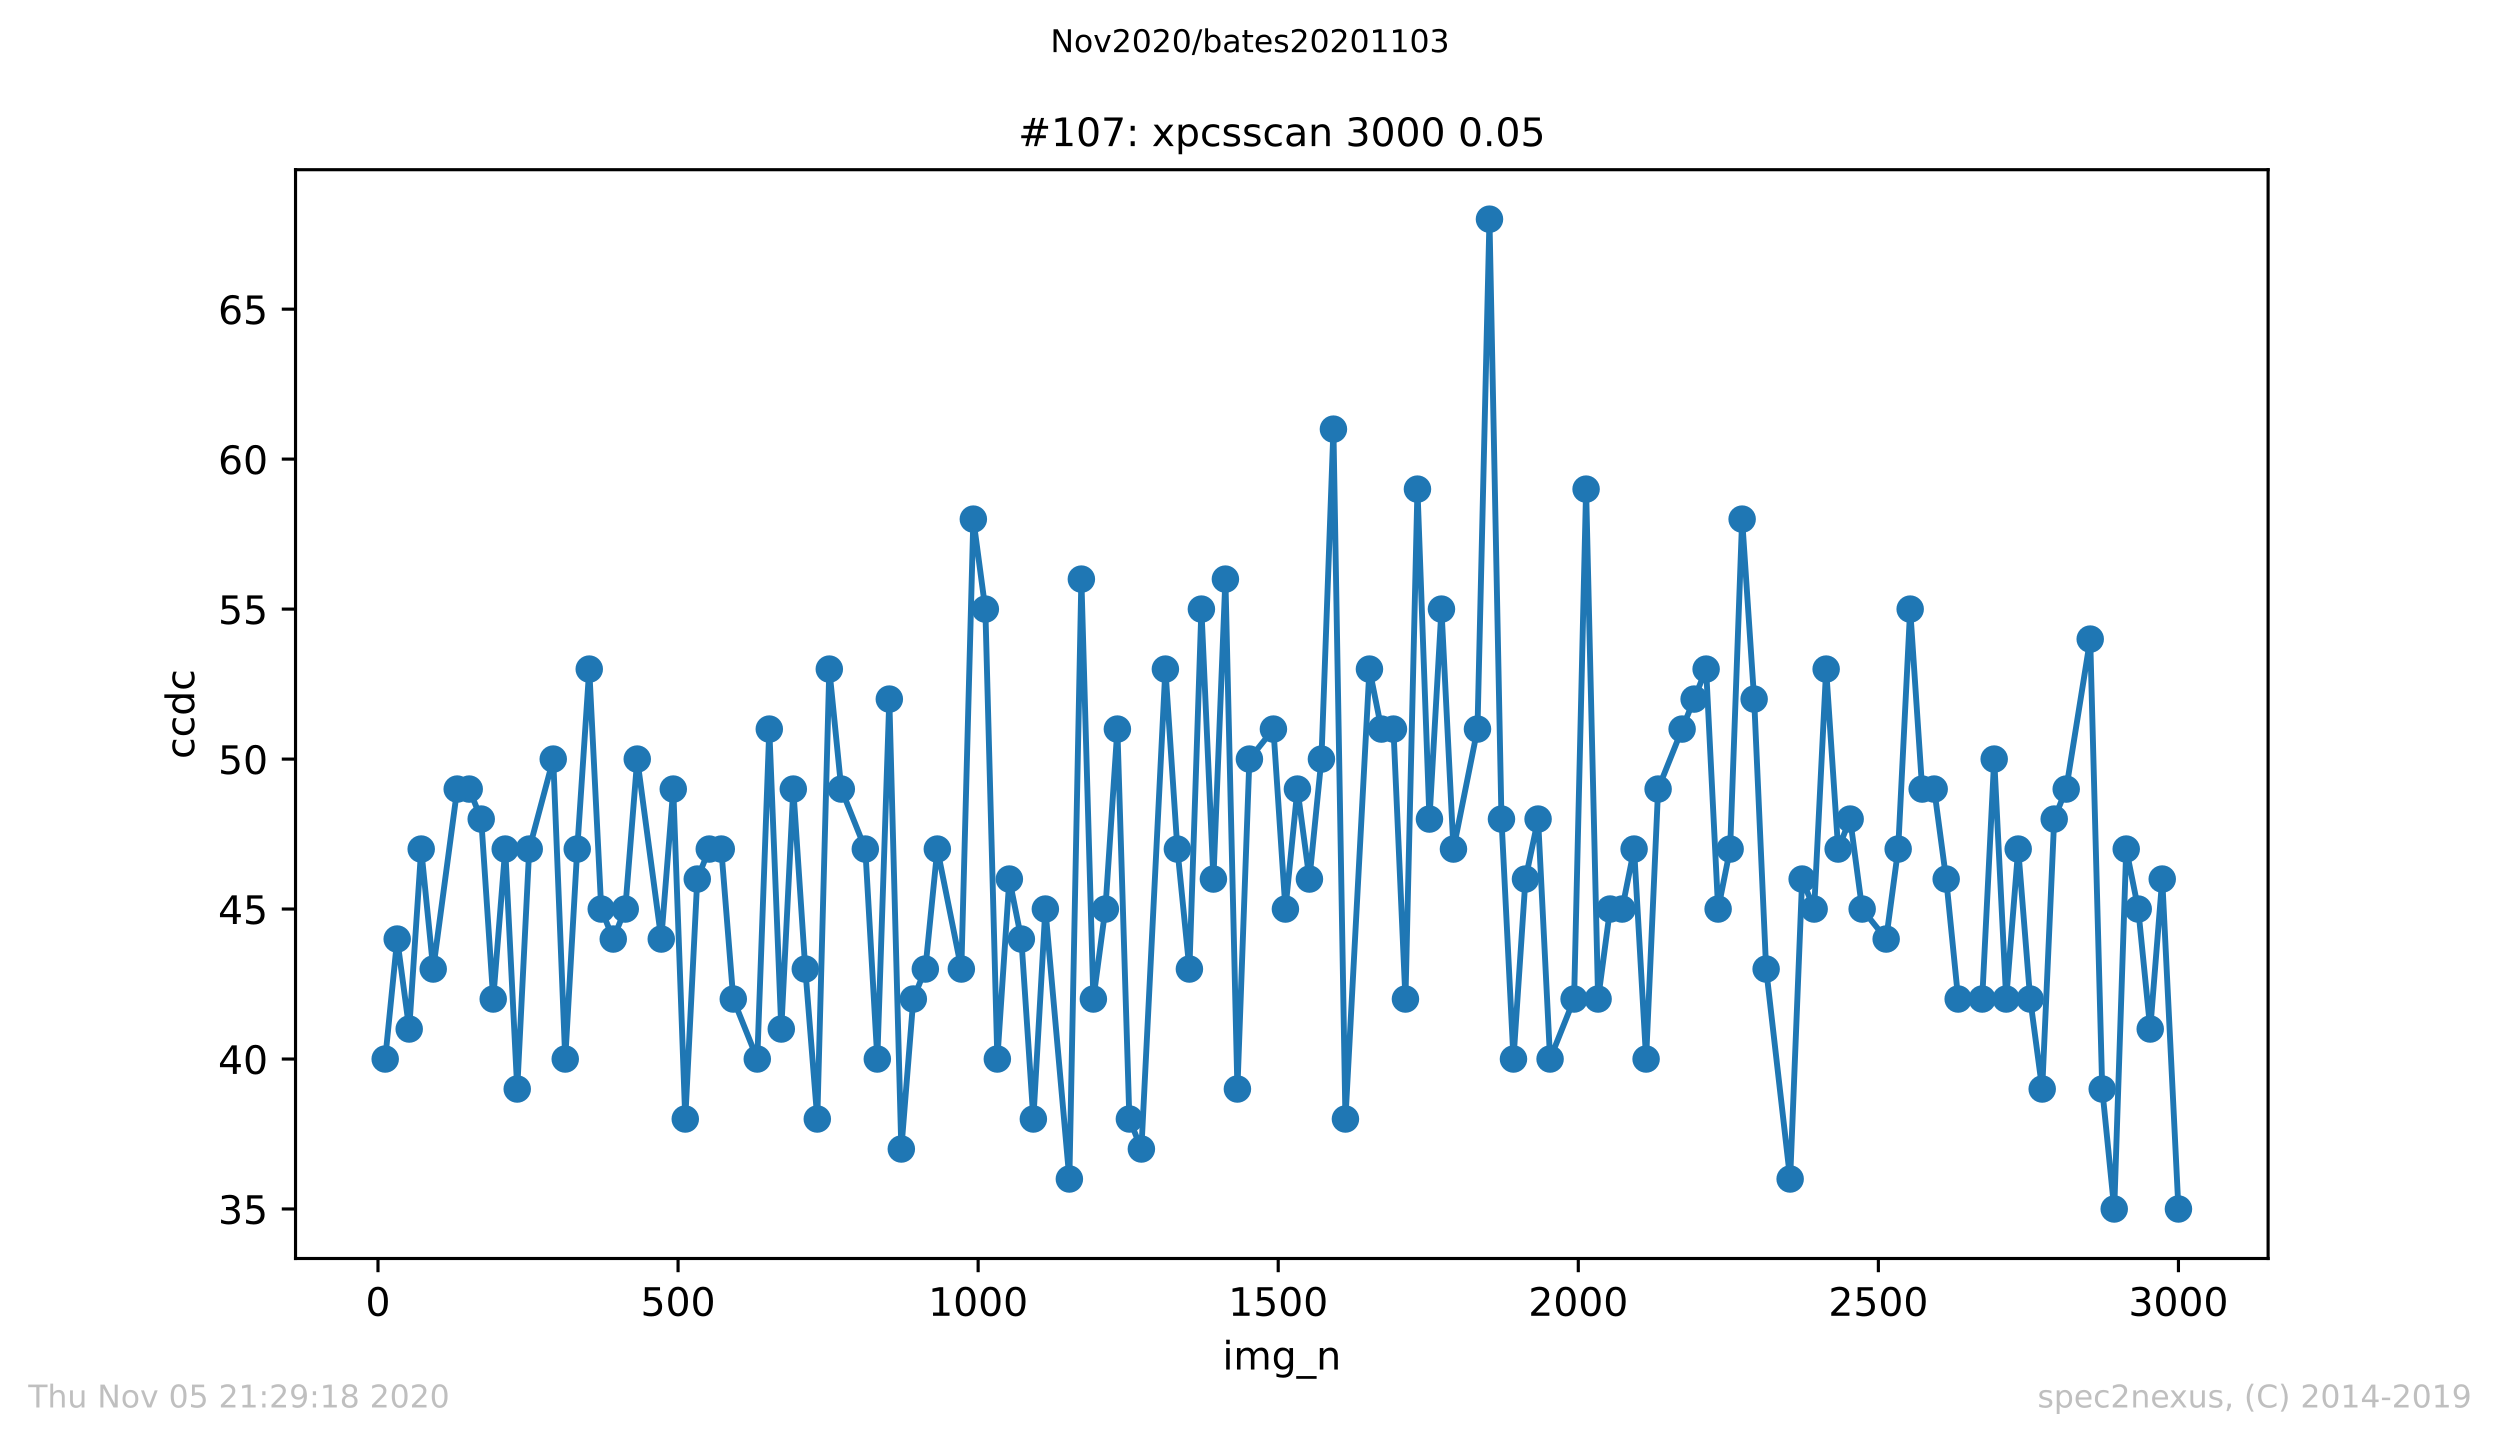 <?xml version="1.0" encoding="utf-8" standalone="no"?>
<!DOCTYPE svg PUBLIC "-//W3C//DTD SVG 1.1//EN"
  "http://www.w3.org/Graphics/SVG/1.1/DTD/svg11.dtd">
<!-- Created with matplotlib (https://matplotlib.org/) -->
<svg height="367.2pt" version="1.1" viewBox="0 0 636.48 367.2" width="636.48pt" xmlns="http://www.w3.org/2000/svg" xmlns:xlink="http://www.w3.org/1999/xlink">
 <defs>
  <style type="text/css">
*{stroke-linecap:butt;stroke-linejoin:round;}
  </style>
 </defs>
 <g id="figure_1">
  <g id="patch_1">
   <path d="M 0 367.2 
L 636.48 367.2 
L 636.48 0 
L 0 0 
z
" style="fill:#ffffff;"/>
  </g>
  <g id="axes_1">
   <g id="patch_2">
    <path d="M 75.24 320.4 
L 577.44 320.4 
L 577.44 43.2 
L 75.24 43.2 
z
" style="fill:#ffffff;"/>
   </g>
   <g id="matplotlib.axis_1">
    <g id="xtick_1">
     <g id="line2d_1">
      <defs>
       <path d="M 0 0 
L 0 3.5 
" id="m65ebd7bf83" style="stroke:#000000;stroke-width:0.8;"/>
      </defs>
      <g>
       <use style="stroke:#000000;stroke-width:0.8;" x="96.234" xlink:href="#m65ebd7bf83" y="320.4"/>
      </g>
     </g>
     <g id="text_1">
      <!-- 0 -->
      <defs>
       <path d="M 31.781 66.406 
Q 24.172 66.406 20.328 58.906 
Q 16.5 51.422 16.5 36.375 
Q 16.5 21.391 20.328 13.891 
Q 24.172 6.391 31.781 6.391 
Q 39.453 6.391 43.281 13.891 
Q 47.125 21.391 47.125 36.375 
Q 47.125 51.422 43.281 58.906 
Q 39.453 66.406 31.781 66.406 
z
M 31.781 74.219 
Q 44.047 74.219 50.516 64.516 
Q 56.984 54.828 56.984 36.375 
Q 56.984 17.969 50.516 8.266 
Q 44.047 -1.422 31.781 -1.422 
Q 19.531 -1.422 13.062 8.266 
Q 6.594 17.969 6.594 36.375 
Q 6.594 54.828 13.062 64.516 
Q 19.531 74.219 31.781 74.219 
z
" id="DejaVuSans-48"/>
      </defs>
      <g transform="translate(93.053 334.998)scale(0.1 -0.1)">
       <use xlink:href="#DejaVuSans-48"/>
      </g>
     </g>
    </g>
    <g id="xtick_2">
     <g id="line2d_2">
      <g>
       <use style="stroke:#000000;stroke-width:0.8;" x="172.63" xlink:href="#m65ebd7bf83" y="320.4"/>
      </g>
     </g>
     <g id="text_2">
      <!-- 500 -->
      <defs>
       <path d="M 10.797 72.906 
L 49.516 72.906 
L 49.516 64.594 
L 19.828 64.594 
L 19.828 46.734 
Q 21.969 47.469 24.109 47.828 
Q 26.266 48.188 28.422 48.188 
Q 40.625 48.188 47.75 41.5 
Q 54.891 34.812 54.891 23.391 
Q 54.891 11.625 47.562 5.094 
Q 40.234 -1.422 26.906 -1.422 
Q 22.312 -1.422 17.547 -0.641 
Q 12.797 0.141 7.719 1.703 
L 7.719 11.625 
Q 12.109 9.234 16.797 8.062 
Q 21.484 6.891 26.703 6.891 
Q 35.156 6.891 40.078 11.328 
Q 45.016 15.766 45.016 23.391 
Q 45.016 31 40.078 35.438 
Q 35.156 39.891 26.703 39.891 
Q 22.75 39.891 18.812 39.016 
Q 14.891 38.141 10.797 36.281 
z
" id="DejaVuSans-53"/>
      </defs>
      <g transform="translate(163.087 334.998)scale(0.1 -0.1)">
       <use xlink:href="#DejaVuSans-53"/>
       <use x="63.623" xlink:href="#DejaVuSans-48"/>
       <use x="127.246" xlink:href="#DejaVuSans-48"/>
      </g>
     </g>
    </g>
    <g id="xtick_3">
     <g id="line2d_3">
      <g>
       <use style="stroke:#000000;stroke-width:0.8;" x="249.027" xlink:href="#m65ebd7bf83" y="320.4"/>
      </g>
     </g>
     <g id="text_3">
      <!-- 1000 -->
      <defs>
       <path d="M 12.406 8.297 
L 28.516 8.297 
L 28.516 63.922 
L 10.984 60.406 
L 10.984 69.391 
L 28.422 72.906 
L 38.281 72.906 
L 38.281 8.297 
L 54.391 8.297 
L 54.391 0 
L 12.406 0 
z
" id="DejaVuSans-49"/>
      </defs>
      <g transform="translate(236.302 334.998)scale(0.1 -0.1)">
       <use xlink:href="#DejaVuSans-49"/>
       <use x="63.623" xlink:href="#DejaVuSans-48"/>
       <use x="127.246" xlink:href="#DejaVuSans-48"/>
       <use x="190.869" xlink:href="#DejaVuSans-48"/>
      </g>
     </g>
    </g>
    <g id="xtick_4">
     <g id="line2d_4">
      <g>
       <use style="stroke:#000000;stroke-width:0.8;" x="325.423" xlink:href="#m65ebd7bf83" y="320.4"/>
      </g>
     </g>
     <g id="text_4">
      <!-- 1500 -->
      <g transform="translate(312.698 334.998)scale(0.1 -0.1)">
       <use xlink:href="#DejaVuSans-49"/>
       <use x="63.623" xlink:href="#DejaVuSans-53"/>
       <use x="127.246" xlink:href="#DejaVuSans-48"/>
       <use x="190.869" xlink:href="#DejaVuSans-48"/>
      </g>
     </g>
    </g>
    <g id="xtick_5">
     <g id="line2d_5">
      <g>
       <use style="stroke:#000000;stroke-width:0.8;" x="401.82" xlink:href="#m65ebd7bf83" y="320.4"/>
      </g>
     </g>
     <g id="text_5">
      <!-- 2000 -->
      <defs>
       <path d="M 19.188 8.297 
L 53.609 8.297 
L 53.609 0 
L 7.328 0 
L 7.328 8.297 
Q 12.938 14.109 22.625 23.891 
Q 32.328 33.688 34.812 36.531 
Q 39.547 41.844 41.422 45.531 
Q 43.312 49.219 43.312 52.781 
Q 43.312 58.594 39.234 62.25 
Q 35.156 65.922 28.609 65.922 
Q 23.969 65.922 18.812 64.312 
Q 13.672 62.703 7.812 59.422 
L 7.812 69.391 
Q 13.766 71.781 18.938 73 
Q 24.125 74.219 28.422 74.219 
Q 39.75 74.219 46.484 68.547 
Q 53.219 62.891 53.219 53.422 
Q 53.219 48.922 51.531 44.891 
Q 49.859 40.875 45.406 35.406 
Q 44.188 33.984 37.641 27.219 
Q 31.109 20.453 19.188 8.297 
z
" id="DejaVuSans-50"/>
      </defs>
      <g transform="translate(389.095 334.998)scale(0.1 -0.1)">
       <use xlink:href="#DejaVuSans-50"/>
       <use x="63.623" xlink:href="#DejaVuSans-48"/>
       <use x="127.246" xlink:href="#DejaVuSans-48"/>
       <use x="190.869" xlink:href="#DejaVuSans-48"/>
      </g>
     </g>
    </g>
    <g id="xtick_6">
     <g id="line2d_6">
      <g>
       <use style="stroke:#000000;stroke-width:0.8;" x="478.216" xlink:href="#m65ebd7bf83" y="320.4"/>
      </g>
     </g>
     <g id="text_6">
      <!-- 2500 -->
      <g transform="translate(465.491 334.998)scale(0.1 -0.1)">
       <use xlink:href="#DejaVuSans-50"/>
       <use x="63.623" xlink:href="#DejaVuSans-53"/>
       <use x="127.246" xlink:href="#DejaVuSans-48"/>
       <use x="190.869" xlink:href="#DejaVuSans-48"/>
      </g>
     </g>
    </g>
    <g id="xtick_7">
     <g id="line2d_7">
      <g>
       <use style="stroke:#000000;stroke-width:0.8;" x="554.613" xlink:href="#m65ebd7bf83" y="320.4"/>
      </g>
     </g>
     <g id="text_7">
      <!-- 3000 -->
      <defs>
       <path d="M 40.578 39.312 
Q 47.656 37.797 51.625 33 
Q 55.609 28.219 55.609 21.188 
Q 55.609 10.406 48.188 4.484 
Q 40.766 -1.422 27.094 -1.422 
Q 22.516 -1.422 17.656 -0.516 
Q 12.797 0.391 7.625 2.203 
L 7.625 11.719 
Q 11.719 9.328 16.594 8.109 
Q 21.484 6.891 26.812 6.891 
Q 36.078 6.891 40.938 10.547 
Q 45.797 14.203 45.797 21.188 
Q 45.797 27.641 41.281 31.266 
Q 36.766 34.906 28.719 34.906 
L 20.219 34.906 
L 20.219 43.016 
L 29.109 43.016 
Q 36.375 43.016 40.234 45.922 
Q 44.094 48.828 44.094 54.297 
Q 44.094 59.906 40.109 62.906 
Q 36.141 65.922 28.719 65.922 
Q 24.656 65.922 20.016 65.031 
Q 15.375 64.156 9.812 62.312 
L 9.812 71.094 
Q 15.438 72.656 20.344 73.438 
Q 25.25 74.219 29.594 74.219 
Q 40.828 74.219 47.359 69.109 
Q 53.906 64.016 53.906 55.328 
Q 53.906 49.266 50.438 45.094 
Q 46.969 40.922 40.578 39.312 
z
" id="DejaVuSans-51"/>
      </defs>
      <g transform="translate(541.888 334.998)scale(0.1 -0.1)">
       <use xlink:href="#DejaVuSans-51"/>
       <use x="63.623" xlink:href="#DejaVuSans-48"/>
       <use x="127.246" xlink:href="#DejaVuSans-48"/>
       <use x="190.869" xlink:href="#DejaVuSans-48"/>
      </g>
     </g>
    </g>
    <g id="text_8">
     <!-- img_n -->
     <defs>
      <path d="M 9.422 54.688 
L 18.406 54.688 
L 18.406 0 
L 9.422 0 
z
M 9.422 75.984 
L 18.406 75.984 
L 18.406 64.594 
L 9.422 64.594 
z
" id="DejaVuSans-105"/>
      <path d="M 52 44.188 
Q 55.375 50.25 60.062 53.125 
Q 64.75 56 71.094 56 
Q 79.641 56 84.281 50.016 
Q 88.922 44.047 88.922 33.016 
L 88.922 0 
L 79.891 0 
L 79.891 32.719 
Q 79.891 40.578 77.094 44.375 
Q 74.312 48.188 68.609 48.188 
Q 61.625 48.188 57.562 43.547 
Q 53.516 38.922 53.516 30.906 
L 53.516 0 
L 44.484 0 
L 44.484 32.719 
Q 44.484 40.625 41.703 44.406 
Q 38.922 48.188 33.109 48.188 
Q 26.219 48.188 22.156 43.531 
Q 18.109 38.875 18.109 30.906 
L 18.109 0 
L 9.078 0 
L 9.078 54.688 
L 18.109 54.688 
L 18.109 46.188 
Q 21.188 51.219 25.484 53.609 
Q 29.781 56 35.688 56 
Q 41.656 56 45.828 52.969 
Q 50 49.953 52 44.188 
z
" id="DejaVuSans-109"/>
      <path d="M 45.406 27.984 
Q 45.406 37.75 41.375 43.109 
Q 37.359 48.484 30.078 48.484 
Q 22.859 48.484 18.828 43.109 
Q 14.797 37.75 14.797 27.984 
Q 14.797 18.266 18.828 12.891 
Q 22.859 7.516 30.078 7.516 
Q 37.359 7.516 41.375 12.891 
Q 45.406 18.266 45.406 27.984 
z
M 54.391 6.781 
Q 54.391 -7.172 48.188 -13.984 
Q 42 -20.797 29.203 -20.797 
Q 24.469 -20.797 20.266 -20.094 
Q 16.062 -19.391 12.109 -17.922 
L 12.109 -9.188 
Q 16.062 -11.328 19.922 -12.344 
Q 23.781 -13.375 27.781 -13.375 
Q 36.625 -13.375 41.016 -8.766 
Q 45.406 -4.156 45.406 5.172 
L 45.406 9.625 
Q 42.625 4.781 38.281 2.391 
Q 33.938 0 27.875 0 
Q 17.828 0 11.672 7.656 
Q 5.516 15.328 5.516 27.984 
Q 5.516 40.672 11.672 48.328 
Q 17.828 56 27.875 56 
Q 33.938 56 38.281 53.609 
Q 42.625 51.219 45.406 46.391 
L 45.406 54.688 
L 54.391 54.688 
z
" id="DejaVuSans-103"/>
      <path d="M 50.984 -16.609 
L 50.984 -23.578 
L -0.984 -23.578 
L -0.984 -16.609 
z
" id="DejaVuSans-95"/>
      <path d="M 54.891 33.016 
L 54.891 0 
L 45.906 0 
L 45.906 32.719 
Q 45.906 40.484 42.875 44.328 
Q 39.844 48.188 33.797 48.188 
Q 26.516 48.188 22.312 43.547 
Q 18.109 38.922 18.109 30.906 
L 18.109 0 
L 9.078 0 
L 9.078 54.688 
L 18.109 54.688 
L 18.109 46.188 
Q 21.344 51.125 25.703 53.562 
Q 30.078 56 35.797 56 
Q 45.219 56 50.047 50.172 
Q 54.891 44.344 54.891 33.016 
z
" id="DejaVuSans-110"/>
     </defs>
     <g transform="translate(311.238 348.677)scale(0.1 -0.1)">
      <use xlink:href="#DejaVuSans-105"/>
      <use x="27.783" xlink:href="#DejaVuSans-109"/>
      <use x="125.195" xlink:href="#DejaVuSans-103"/>
      <use x="188.672" xlink:href="#DejaVuSans-95"/>
      <use x="238.672" xlink:href="#DejaVuSans-110"/>
     </g>
    </g>
   </g>
   <g id="matplotlib.axis_2">
    <g id="ytick_1">
     <g id="line2d_8">
      <defs>
       <path d="M 0 0 
L -3.5 0 
" id="m5451ac8472" style="stroke:#000000;stroke-width:0.8;"/>
      </defs>
      <g>
       <use style="stroke:#000000;stroke-width:0.8;" x="75.24" xlink:href="#m5451ac8472" y="307.8"/>
      </g>
     </g>
     <g id="text_9">
      <!-- 35 -->
      <g transform="translate(55.515 311.599)scale(0.1 -0.1)">
       <use xlink:href="#DejaVuSans-51"/>
       <use x="63.623" xlink:href="#DejaVuSans-53"/>
      </g>
     </g>
    </g>
    <g id="ytick_2">
     <g id="line2d_9">
      <g>
       <use style="stroke:#000000;stroke-width:0.8;" x="75.24" xlink:href="#m5451ac8472" y="269.618"/>
      </g>
     </g>
     <g id="text_10">
      <!-- 40 -->
      <defs>
       <path d="M 37.797 64.312 
L 12.891 25.391 
L 37.797 25.391 
z
M 35.203 72.906 
L 47.609 72.906 
L 47.609 25.391 
L 58.016 25.391 
L 58.016 17.188 
L 47.609 17.188 
L 47.609 0 
L 37.797 0 
L 37.797 17.188 
L 4.891 17.188 
L 4.891 26.703 
z
" id="DejaVuSans-52"/>
      </defs>
      <g transform="translate(55.515 273.417)scale(0.1 -0.1)">
       <use xlink:href="#DejaVuSans-52"/>
       <use x="63.623" xlink:href="#DejaVuSans-48"/>
      </g>
     </g>
    </g>
    <g id="ytick_3">
     <g id="line2d_10">
      <g>
       <use style="stroke:#000000;stroke-width:0.8;" x="75.24" xlink:href="#m5451ac8472" y="231.436"/>
      </g>
     </g>
     <g id="text_11">
      <!-- 45 -->
      <g transform="translate(55.515 235.236)scale(0.1 -0.1)">
       <use xlink:href="#DejaVuSans-52"/>
       <use x="63.623" xlink:href="#DejaVuSans-53"/>
      </g>
     </g>
    </g>
    <g id="ytick_4">
     <g id="line2d_11">
      <g>
       <use style="stroke:#000000;stroke-width:0.8;" x="75.24" xlink:href="#m5451ac8472" y="193.255"/>
      </g>
     </g>
     <g id="text_12">
      <!-- 50 -->
      <g transform="translate(55.515 197.054)scale(0.1 -0.1)">
       <use xlink:href="#DejaVuSans-53"/>
       <use x="63.623" xlink:href="#DejaVuSans-48"/>
      </g>
     </g>
    </g>
    <g id="ytick_5">
     <g id="line2d_12">
      <g>
       <use style="stroke:#000000;stroke-width:0.8;" x="75.24" xlink:href="#m5451ac8472" y="155.073"/>
      </g>
     </g>
     <g id="text_13">
      <!-- 55 -->
      <g transform="translate(55.515 158.872)scale(0.1 -0.1)">
       <use xlink:href="#DejaVuSans-53"/>
       <use x="63.623" xlink:href="#DejaVuSans-53"/>
      </g>
     </g>
    </g>
    <g id="ytick_6">
     <g id="line2d_13">
      <g>
       <use style="stroke:#000000;stroke-width:0.8;" x="75.24" xlink:href="#m5451ac8472" y="116.891"/>
      </g>
     </g>
     <g id="text_14">
      <!-- 60 -->
      <defs>
       <path d="M 33.016 40.375 
Q 26.375 40.375 22.484 35.828 
Q 18.609 31.297 18.609 23.391 
Q 18.609 15.531 22.484 10.953 
Q 26.375 6.391 33.016 6.391 
Q 39.656 6.391 43.531 10.953 
Q 47.406 15.531 47.406 23.391 
Q 47.406 31.297 43.531 35.828 
Q 39.656 40.375 33.016 40.375 
z
M 52.594 71.297 
L 52.594 62.312 
Q 48.875 64.062 45.094 64.984 
Q 41.312 65.922 37.594 65.922 
Q 27.828 65.922 22.672 59.328 
Q 17.531 52.734 16.797 39.406 
Q 19.672 43.656 24.016 45.922 
Q 28.375 48.188 33.594 48.188 
Q 44.578 48.188 50.953 41.516 
Q 57.328 34.859 57.328 23.391 
Q 57.328 12.156 50.688 5.359 
Q 44.047 -1.422 33.016 -1.422 
Q 20.359 -1.422 13.672 8.266 
Q 6.984 17.969 6.984 36.375 
Q 6.984 53.656 15.188 63.938 
Q 23.391 74.219 37.203 74.219 
Q 40.922 74.219 44.703 73.484 
Q 48.484 72.75 52.594 71.297 
z
" id="DejaVuSans-54"/>
      </defs>
      <g transform="translate(55.515 120.69)scale(0.1 -0.1)">
       <use xlink:href="#DejaVuSans-54"/>
       <use x="63.623" xlink:href="#DejaVuSans-48"/>
      </g>
     </g>
    </g>
    <g id="ytick_7">
     <g id="line2d_14">
      <g>
       <use style="stroke:#000000;stroke-width:0.8;" x="75.24" xlink:href="#m5451ac8472" y="78.709"/>
      </g>
     </g>
     <g id="text_15">
      <!-- 65 -->
      <g transform="translate(55.515 82.508)scale(0.1 -0.1)">
       <use xlink:href="#DejaVuSans-54"/>
       <use x="63.623" xlink:href="#DejaVuSans-53"/>
      </g>
     </g>
    </g>
    <g id="text_16">
     <!-- ccdc -->
     <defs>
      <path d="M 48.781 52.594 
L 48.781 44.188 
Q 44.969 46.297 41.141 47.344 
Q 37.312 48.391 33.406 48.391 
Q 24.656 48.391 19.812 42.844 
Q 14.984 37.312 14.984 27.297 
Q 14.984 17.281 19.812 11.734 
Q 24.656 6.203 33.406 6.203 
Q 37.312 6.203 41.141 7.25 
Q 44.969 8.297 48.781 10.406 
L 48.781 2.094 
Q 45.016 0.344 40.984 -0.531 
Q 36.969 -1.422 32.422 -1.422 
Q 20.062 -1.422 12.781 6.344 
Q 5.516 14.109 5.516 27.297 
Q 5.516 40.672 12.859 48.328 
Q 20.219 56 33.016 56 
Q 37.156 56 41.109 55.141 
Q 45.062 54.297 48.781 52.594 
z
" id="DejaVuSans-99"/>
      <path d="M 45.406 46.391 
L 45.406 75.984 
L 54.391 75.984 
L 54.391 0 
L 45.406 0 
L 45.406 8.203 
Q 42.578 3.328 38.25 0.953 
Q 33.938 -1.422 27.875 -1.422 
Q 17.969 -1.422 11.734 6.484 
Q 5.516 14.406 5.516 27.297 
Q 5.516 40.188 11.734 48.094 
Q 17.969 56 27.875 56 
Q 33.938 56 38.25 53.625 
Q 42.578 51.266 45.406 46.391 
z
M 14.797 27.297 
Q 14.797 17.391 18.875 11.75 
Q 22.953 6.109 30.078 6.109 
Q 37.203 6.109 41.297 11.75 
Q 45.406 17.391 45.406 27.297 
Q 45.406 37.203 41.297 42.844 
Q 37.203 48.484 30.078 48.484 
Q 22.953 48.484 18.875 42.844 
Q 14.797 37.203 14.797 27.297 
z
" id="DejaVuSans-100"/>
     </defs>
     <g transform="translate(49.435 193.222)rotate(-90)scale(0.1 -0.1)">
      <use xlink:href="#DejaVuSans-99"/>
      <use x="54.98" xlink:href="#DejaVuSans-99"/>
      <use x="109.961" xlink:href="#DejaVuSans-100"/>
      <use x="173.438" xlink:href="#DejaVuSans-99"/>
     </g>
    </g>
   </g>
   <g id="line2d_15">
    <path clip-path="url(#p09d4c91dec)" d="M 98.067 269.618 
L 101.123 239.073 
L 104.179 261.982 
L 107.235 216.164 
L 110.291 246.709 
L 116.402 200.891 
L 119.458 200.891 
L 122.514 208.527 
L 125.57 254.345 
L 128.626 216.164 
L 131.682 277.255 
L 134.738 216.164 
L 140.849 193.255 
L 143.905 269.618 
L 146.961 216.164 
L 150.017 170.345 
L 153.073 231.436 
L 156.129 239.073 
L 159.184 231.436 
L 162.24 193.255 
L 168.352 239.073 
L 171.408 200.891 
L 174.464 284.891 
L 177.52 223.8 
L 180.575 216.164 
L 183.631 216.164 
L 186.687 254.345 
L 192.799 269.618 
L 195.855 185.618 
L 198.911 261.982 
L 201.967 200.891 
L 205.022 246.709 
L 208.078 284.891 
L 211.134 170.345 
L 214.19 200.891 
L 220.302 216.164 
L 223.358 269.618 
L 226.413 177.982 
L 229.469 292.527 
L 232.525 254.345 
L 235.581 246.709 
L 238.637 216.164 
L 244.749 246.709 
L 247.804 132.164 
L 250.86 155.073 
L 253.916 269.618 
L 256.972 223.8 
L 260.028 239.073 
L 263.084 284.891 
L 266.14 231.436 
L 272.251 300.164 
L 275.307 147.436 
L 278.363 254.345 
L 281.419 231.436 
L 284.475 185.618 
L 287.531 284.891 
L 290.586 292.527 
L 296.698 170.345 
L 299.754 216.164 
L 302.81 246.709 
L 305.866 155.073 
L 308.922 223.8 
L 311.977 147.436 
L 315.033 277.255 
L 318.089 193.255 
L 324.201 185.618 
L 327.257 231.436 
L 330.313 200.891 
L 333.368 223.8 
L 336.424 193.255 
L 339.48 109.255 
L 342.536 284.891 
L 348.648 170.345 
L 351.704 185.618 
L 354.759 185.618 
L 357.815 254.345 
L 360.871 124.527 
L 363.927 208.527 
L 366.983 155.073 
L 370.039 216.164 
L 376.151 185.618 
L 379.206 55.8 
L 382.262 208.527 
L 385.318 269.618 
L 388.374 223.8 
L 391.583 208.527 
L 394.638 269.618 
L 400.75 254.345 
L 403.806 124.527 
L 406.862 254.345 
L 409.918 231.436 
L 412.974 231.436 
L 416.029 216.164 
L 419.085 269.618 
L 422.141 200.891 
L 434.365 170.345 
L 437.421 231.436 
L 440.476 216.164 
L 443.532 132.164 
L 446.588 177.982 
L 449.644 246.709 
L 455.756 300.164 
L 458.812 223.8 
L 461.867 231.436 
L 464.923 170.345 
L 467.979 216.164 
L 471.035 208.527 
L 474.091 231.436 
L 480.203 239.073 
L 483.258 216.164 
L 486.314 155.073 
L 489.37 200.891 
L 492.426 200.891 
L 495.482 223.8 
L 498.538 254.345 
L 504.649 254.345 
L 507.705 193.255 
L 510.761 254.345 
L 513.817 216.164 
L 516.873 254.345 
L 519.929 277.255 
L 522.985 208.527 
L 526.04 200.891 
L 532.152 162.709 
L 535.208 277.255 
L 538.264 307.8 
L 541.32 216.164 
L 544.376 231.436 
L 547.431 261.982 
L 550.487 223.8 
L 554.613 307.8 
L 554.613 307.8 
" style="fill:none;stroke:#1f77b4;stroke-linecap:square;stroke-width:1.5;"/>
    <defs>
     <path d="M 0 3 
C 0.796 3 1.559 2.684 2.121 2.121 
C 2.684 1.559 3 0.796 3 0 
C 3 -0.796 2.684 -1.559 2.121 -2.121 
C 1.559 -2.684 0.796 -3 0 -3 
C -0.796 -3 -1.559 -2.684 -2.121 -2.121 
C -2.684 -1.559 -3 -0.796 -3 0 
C -3 0.796 -2.684 1.559 -2.121 2.121 
C -1.559 2.684 -0.796 3 0 3 
z
" id="m5486ffa5e8" style="stroke:#1f77b4;"/>
    </defs>
    <g clip-path="url(#p09d4c91dec)">
     <use style="fill:#1f77b4;stroke:#1f77b4;" x="98.067" xlink:href="#m5486ffa5e8" y="269.618"/>
     <use style="fill:#1f77b4;stroke:#1f77b4;" x="101.123" xlink:href="#m5486ffa5e8" y="239.073"/>
     <use style="fill:#1f77b4;stroke:#1f77b4;" x="104.179" xlink:href="#m5486ffa5e8" y="261.982"/>
     <use style="fill:#1f77b4;stroke:#1f77b4;" x="107.235" xlink:href="#m5486ffa5e8" y="216.164"/>
     <use style="fill:#1f77b4;stroke:#1f77b4;" x="110.291" xlink:href="#m5486ffa5e8" y="246.709"/>
     <use style="fill:#1f77b4;stroke:#1f77b4;" x="116.402" xlink:href="#m5486ffa5e8" y="200.891"/>
     <use style="fill:#1f77b4;stroke:#1f77b4;" x="119.458" xlink:href="#m5486ffa5e8" y="200.891"/>
     <use style="fill:#1f77b4;stroke:#1f77b4;" x="122.514" xlink:href="#m5486ffa5e8" y="208.527"/>
     <use style="fill:#1f77b4;stroke:#1f77b4;" x="125.57" xlink:href="#m5486ffa5e8" y="254.345"/>
     <use style="fill:#1f77b4;stroke:#1f77b4;" x="128.626" xlink:href="#m5486ffa5e8" y="216.164"/>
     <use style="fill:#1f77b4;stroke:#1f77b4;" x="131.682" xlink:href="#m5486ffa5e8" y="277.255"/>
     <use style="fill:#1f77b4;stroke:#1f77b4;" x="134.738" xlink:href="#m5486ffa5e8" y="216.164"/>
     <use style="fill:#1f77b4;stroke:#1f77b4;" x="140.849" xlink:href="#m5486ffa5e8" y="193.255"/>
     <use style="fill:#1f77b4;stroke:#1f77b4;" x="143.905" xlink:href="#m5486ffa5e8" y="269.618"/>
     <use style="fill:#1f77b4;stroke:#1f77b4;" x="146.961" xlink:href="#m5486ffa5e8" y="216.164"/>
     <use style="fill:#1f77b4;stroke:#1f77b4;" x="150.017" xlink:href="#m5486ffa5e8" y="170.345"/>
     <use style="fill:#1f77b4;stroke:#1f77b4;" x="153.073" xlink:href="#m5486ffa5e8" y="231.436"/>
     <use style="fill:#1f77b4;stroke:#1f77b4;" x="156.129" xlink:href="#m5486ffa5e8" y="239.073"/>
     <use style="fill:#1f77b4;stroke:#1f77b4;" x="159.184" xlink:href="#m5486ffa5e8" y="231.436"/>
     <use style="fill:#1f77b4;stroke:#1f77b4;" x="162.24" xlink:href="#m5486ffa5e8" y="193.255"/>
     <use style="fill:#1f77b4;stroke:#1f77b4;" x="168.352" xlink:href="#m5486ffa5e8" y="239.073"/>
     <use style="fill:#1f77b4;stroke:#1f77b4;" x="171.408" xlink:href="#m5486ffa5e8" y="200.891"/>
     <use style="fill:#1f77b4;stroke:#1f77b4;" x="174.464" xlink:href="#m5486ffa5e8" y="284.891"/>
     <use style="fill:#1f77b4;stroke:#1f77b4;" x="177.52" xlink:href="#m5486ffa5e8" y="223.8"/>
     <use style="fill:#1f77b4;stroke:#1f77b4;" x="180.575" xlink:href="#m5486ffa5e8" y="216.164"/>
     <use style="fill:#1f77b4;stroke:#1f77b4;" x="183.631" xlink:href="#m5486ffa5e8" y="216.164"/>
     <use style="fill:#1f77b4;stroke:#1f77b4;" x="186.687" xlink:href="#m5486ffa5e8" y="254.345"/>
     <use style="fill:#1f77b4;stroke:#1f77b4;" x="192.799" xlink:href="#m5486ffa5e8" y="269.618"/>
     <use style="fill:#1f77b4;stroke:#1f77b4;" x="195.855" xlink:href="#m5486ffa5e8" y="185.618"/>
     <use style="fill:#1f77b4;stroke:#1f77b4;" x="198.911" xlink:href="#m5486ffa5e8" y="261.982"/>
     <use style="fill:#1f77b4;stroke:#1f77b4;" x="201.967" xlink:href="#m5486ffa5e8" y="200.891"/>
     <use style="fill:#1f77b4;stroke:#1f77b4;" x="205.022" xlink:href="#m5486ffa5e8" y="246.709"/>
     <use style="fill:#1f77b4;stroke:#1f77b4;" x="208.078" xlink:href="#m5486ffa5e8" y="284.891"/>
     <use style="fill:#1f77b4;stroke:#1f77b4;" x="211.134" xlink:href="#m5486ffa5e8" y="170.345"/>
     <use style="fill:#1f77b4;stroke:#1f77b4;" x="214.19" xlink:href="#m5486ffa5e8" y="200.891"/>
     <use style="fill:#1f77b4;stroke:#1f77b4;" x="220.302" xlink:href="#m5486ffa5e8" y="216.164"/>
     <use style="fill:#1f77b4;stroke:#1f77b4;" x="223.358" xlink:href="#m5486ffa5e8" y="269.618"/>
     <use style="fill:#1f77b4;stroke:#1f77b4;" x="226.413" xlink:href="#m5486ffa5e8" y="177.982"/>
     <use style="fill:#1f77b4;stroke:#1f77b4;" x="229.469" xlink:href="#m5486ffa5e8" y="292.527"/>
     <use style="fill:#1f77b4;stroke:#1f77b4;" x="232.525" xlink:href="#m5486ffa5e8" y="254.345"/>
     <use style="fill:#1f77b4;stroke:#1f77b4;" x="235.581" xlink:href="#m5486ffa5e8" y="246.709"/>
     <use style="fill:#1f77b4;stroke:#1f77b4;" x="238.637" xlink:href="#m5486ffa5e8" y="216.164"/>
     <use style="fill:#1f77b4;stroke:#1f77b4;" x="244.749" xlink:href="#m5486ffa5e8" y="246.709"/>
     <use style="fill:#1f77b4;stroke:#1f77b4;" x="247.804" xlink:href="#m5486ffa5e8" y="132.164"/>
     <use style="fill:#1f77b4;stroke:#1f77b4;" x="250.86" xlink:href="#m5486ffa5e8" y="155.073"/>
     <use style="fill:#1f77b4;stroke:#1f77b4;" x="253.916" xlink:href="#m5486ffa5e8" y="269.618"/>
     <use style="fill:#1f77b4;stroke:#1f77b4;" x="256.972" xlink:href="#m5486ffa5e8" y="223.8"/>
     <use style="fill:#1f77b4;stroke:#1f77b4;" x="260.028" xlink:href="#m5486ffa5e8" y="239.073"/>
     <use style="fill:#1f77b4;stroke:#1f77b4;" x="263.084" xlink:href="#m5486ffa5e8" y="284.891"/>
     <use style="fill:#1f77b4;stroke:#1f77b4;" x="266.14" xlink:href="#m5486ffa5e8" y="231.436"/>
     <use style="fill:#1f77b4;stroke:#1f77b4;" x="272.251" xlink:href="#m5486ffa5e8" y="300.164"/>
     <use style="fill:#1f77b4;stroke:#1f77b4;" x="275.307" xlink:href="#m5486ffa5e8" y="147.436"/>
     <use style="fill:#1f77b4;stroke:#1f77b4;" x="278.363" xlink:href="#m5486ffa5e8" y="254.345"/>
     <use style="fill:#1f77b4;stroke:#1f77b4;" x="281.419" xlink:href="#m5486ffa5e8" y="231.436"/>
     <use style="fill:#1f77b4;stroke:#1f77b4;" x="284.475" xlink:href="#m5486ffa5e8" y="185.618"/>
     <use style="fill:#1f77b4;stroke:#1f77b4;" x="287.531" xlink:href="#m5486ffa5e8" y="284.891"/>
     <use style="fill:#1f77b4;stroke:#1f77b4;" x="290.586" xlink:href="#m5486ffa5e8" y="292.527"/>
     <use style="fill:#1f77b4;stroke:#1f77b4;" x="296.698" xlink:href="#m5486ffa5e8" y="170.345"/>
     <use style="fill:#1f77b4;stroke:#1f77b4;" x="299.754" xlink:href="#m5486ffa5e8" y="216.164"/>
     <use style="fill:#1f77b4;stroke:#1f77b4;" x="302.81" xlink:href="#m5486ffa5e8" y="246.709"/>
     <use style="fill:#1f77b4;stroke:#1f77b4;" x="305.866" xlink:href="#m5486ffa5e8" y="155.073"/>
     <use style="fill:#1f77b4;stroke:#1f77b4;" x="308.922" xlink:href="#m5486ffa5e8" y="223.8"/>
     <use style="fill:#1f77b4;stroke:#1f77b4;" x="311.977" xlink:href="#m5486ffa5e8" y="147.436"/>
     <use style="fill:#1f77b4;stroke:#1f77b4;" x="315.033" xlink:href="#m5486ffa5e8" y="277.255"/>
     <use style="fill:#1f77b4;stroke:#1f77b4;" x="318.089" xlink:href="#m5486ffa5e8" y="193.255"/>
     <use style="fill:#1f77b4;stroke:#1f77b4;" x="324.201" xlink:href="#m5486ffa5e8" y="185.618"/>
     <use style="fill:#1f77b4;stroke:#1f77b4;" x="327.257" xlink:href="#m5486ffa5e8" y="231.436"/>
     <use style="fill:#1f77b4;stroke:#1f77b4;" x="330.313" xlink:href="#m5486ffa5e8" y="200.891"/>
     <use style="fill:#1f77b4;stroke:#1f77b4;" x="333.368" xlink:href="#m5486ffa5e8" y="223.8"/>
     <use style="fill:#1f77b4;stroke:#1f77b4;" x="336.424" xlink:href="#m5486ffa5e8" y="193.255"/>
     <use style="fill:#1f77b4;stroke:#1f77b4;" x="339.48" xlink:href="#m5486ffa5e8" y="109.255"/>
     <use style="fill:#1f77b4;stroke:#1f77b4;" x="342.536" xlink:href="#m5486ffa5e8" y="284.891"/>
     <use style="fill:#1f77b4;stroke:#1f77b4;" x="348.648" xlink:href="#m5486ffa5e8" y="170.345"/>
     <use style="fill:#1f77b4;stroke:#1f77b4;" x="351.704" xlink:href="#m5486ffa5e8" y="185.618"/>
     <use style="fill:#1f77b4;stroke:#1f77b4;" x="354.759" xlink:href="#m5486ffa5e8" y="185.618"/>
     <use style="fill:#1f77b4;stroke:#1f77b4;" x="357.815" xlink:href="#m5486ffa5e8" y="254.345"/>
     <use style="fill:#1f77b4;stroke:#1f77b4;" x="360.871" xlink:href="#m5486ffa5e8" y="124.527"/>
     <use style="fill:#1f77b4;stroke:#1f77b4;" x="363.927" xlink:href="#m5486ffa5e8" y="208.527"/>
     <use style="fill:#1f77b4;stroke:#1f77b4;" x="366.983" xlink:href="#m5486ffa5e8" y="155.073"/>
     <use style="fill:#1f77b4;stroke:#1f77b4;" x="370.039" xlink:href="#m5486ffa5e8" y="216.164"/>
     <use style="fill:#1f77b4;stroke:#1f77b4;" x="376.151" xlink:href="#m5486ffa5e8" y="185.618"/>
     <use style="fill:#1f77b4;stroke:#1f77b4;" x="379.206" xlink:href="#m5486ffa5e8" y="55.8"/>
     <use style="fill:#1f77b4;stroke:#1f77b4;" x="382.262" xlink:href="#m5486ffa5e8" y="208.527"/>
     <use style="fill:#1f77b4;stroke:#1f77b4;" x="385.318" xlink:href="#m5486ffa5e8" y="269.618"/>
     <use style="fill:#1f77b4;stroke:#1f77b4;" x="388.374" xlink:href="#m5486ffa5e8" y="223.8"/>
     <use style="fill:#1f77b4;stroke:#1f77b4;" x="391.583" xlink:href="#m5486ffa5e8" y="208.527"/>
     <use style="fill:#1f77b4;stroke:#1f77b4;" x="394.638" xlink:href="#m5486ffa5e8" y="269.618"/>
     <use style="fill:#1f77b4;stroke:#1f77b4;" x="400.75" xlink:href="#m5486ffa5e8" y="254.345"/>
     <use style="fill:#1f77b4;stroke:#1f77b4;" x="403.806" xlink:href="#m5486ffa5e8" y="124.527"/>
     <use style="fill:#1f77b4;stroke:#1f77b4;" x="406.862" xlink:href="#m5486ffa5e8" y="254.345"/>
     <use style="fill:#1f77b4;stroke:#1f77b4;" x="409.918" xlink:href="#m5486ffa5e8" y="231.436"/>
     <use style="fill:#1f77b4;stroke:#1f77b4;" x="412.974" xlink:href="#m5486ffa5e8" y="231.436"/>
     <use style="fill:#1f77b4;stroke:#1f77b4;" x="416.029" xlink:href="#m5486ffa5e8" y="216.164"/>
     <use style="fill:#1f77b4;stroke:#1f77b4;" x="419.085" xlink:href="#m5486ffa5e8" y="269.618"/>
     <use style="fill:#1f77b4;stroke:#1f77b4;" x="422.141" xlink:href="#m5486ffa5e8" y="200.891"/>
     <use style="fill:#1f77b4;stroke:#1f77b4;" x="428.253" xlink:href="#m5486ffa5e8" y="185.618"/>
     <use style="fill:#1f77b4;stroke:#1f77b4;" x="431.309" xlink:href="#m5486ffa5e8" y="177.982"/>
     <use style="fill:#1f77b4;stroke:#1f77b4;" x="434.365" xlink:href="#m5486ffa5e8" y="170.345"/>
     <use style="fill:#1f77b4;stroke:#1f77b4;" x="437.421" xlink:href="#m5486ffa5e8" y="231.436"/>
     <use style="fill:#1f77b4;stroke:#1f77b4;" x="440.476" xlink:href="#m5486ffa5e8" y="216.164"/>
     <use style="fill:#1f77b4;stroke:#1f77b4;" x="443.532" xlink:href="#m5486ffa5e8" y="132.164"/>
     <use style="fill:#1f77b4;stroke:#1f77b4;" x="446.588" xlink:href="#m5486ffa5e8" y="177.982"/>
     <use style="fill:#1f77b4;stroke:#1f77b4;" x="449.644" xlink:href="#m5486ffa5e8" y="246.709"/>
     <use style="fill:#1f77b4;stroke:#1f77b4;" x="455.756" xlink:href="#m5486ffa5e8" y="300.164"/>
     <use style="fill:#1f77b4;stroke:#1f77b4;" x="458.812" xlink:href="#m5486ffa5e8" y="223.8"/>
     <use style="fill:#1f77b4;stroke:#1f77b4;" x="461.867" xlink:href="#m5486ffa5e8" y="231.436"/>
     <use style="fill:#1f77b4;stroke:#1f77b4;" x="464.923" xlink:href="#m5486ffa5e8" y="170.345"/>
     <use style="fill:#1f77b4;stroke:#1f77b4;" x="467.979" xlink:href="#m5486ffa5e8" y="216.164"/>
     <use style="fill:#1f77b4;stroke:#1f77b4;" x="471.035" xlink:href="#m5486ffa5e8" y="208.527"/>
     <use style="fill:#1f77b4;stroke:#1f77b4;" x="474.091" xlink:href="#m5486ffa5e8" y="231.436"/>
     <use style="fill:#1f77b4;stroke:#1f77b4;" x="480.203" xlink:href="#m5486ffa5e8" y="239.073"/>
     <use style="fill:#1f77b4;stroke:#1f77b4;" x="483.258" xlink:href="#m5486ffa5e8" y="216.164"/>
     <use style="fill:#1f77b4;stroke:#1f77b4;" x="486.314" xlink:href="#m5486ffa5e8" y="155.073"/>
     <use style="fill:#1f77b4;stroke:#1f77b4;" x="489.37" xlink:href="#m5486ffa5e8" y="200.891"/>
     <use style="fill:#1f77b4;stroke:#1f77b4;" x="492.426" xlink:href="#m5486ffa5e8" y="200.891"/>
     <use style="fill:#1f77b4;stroke:#1f77b4;" x="495.482" xlink:href="#m5486ffa5e8" y="223.8"/>
     <use style="fill:#1f77b4;stroke:#1f77b4;" x="498.538" xlink:href="#m5486ffa5e8" y="254.345"/>
     <use style="fill:#1f77b4;stroke:#1f77b4;" x="504.649" xlink:href="#m5486ffa5e8" y="254.345"/>
     <use style="fill:#1f77b4;stroke:#1f77b4;" x="507.705" xlink:href="#m5486ffa5e8" y="193.255"/>
     <use style="fill:#1f77b4;stroke:#1f77b4;" x="510.761" xlink:href="#m5486ffa5e8" y="254.345"/>
     <use style="fill:#1f77b4;stroke:#1f77b4;" x="513.817" xlink:href="#m5486ffa5e8" y="216.164"/>
     <use style="fill:#1f77b4;stroke:#1f77b4;" x="516.873" xlink:href="#m5486ffa5e8" y="254.345"/>
     <use style="fill:#1f77b4;stroke:#1f77b4;" x="519.929" xlink:href="#m5486ffa5e8" y="277.255"/>
     <use style="fill:#1f77b4;stroke:#1f77b4;" x="522.985" xlink:href="#m5486ffa5e8" y="208.527"/>
     <use style="fill:#1f77b4;stroke:#1f77b4;" x="526.04" xlink:href="#m5486ffa5e8" y="200.891"/>
     <use style="fill:#1f77b4;stroke:#1f77b4;" x="532.152" xlink:href="#m5486ffa5e8" y="162.709"/>
     <use style="fill:#1f77b4;stroke:#1f77b4;" x="535.208" xlink:href="#m5486ffa5e8" y="277.255"/>
     <use style="fill:#1f77b4;stroke:#1f77b4;" x="538.264" xlink:href="#m5486ffa5e8" y="307.8"/>
     <use style="fill:#1f77b4;stroke:#1f77b4;" x="541.32" xlink:href="#m5486ffa5e8" y="216.164"/>
     <use style="fill:#1f77b4;stroke:#1f77b4;" x="544.376" xlink:href="#m5486ffa5e8" y="231.436"/>
     <use style="fill:#1f77b4;stroke:#1f77b4;" x="547.431" xlink:href="#m5486ffa5e8" y="261.982"/>
     <use style="fill:#1f77b4;stroke:#1f77b4;" x="550.487" xlink:href="#m5486ffa5e8" y="223.8"/>
     <use style="fill:#1f77b4;stroke:#1f77b4;" x="554.613" xlink:href="#m5486ffa5e8" y="307.8"/>
    </g>
   </g>
   <g id="patch_3">
    <path d="M 75.24 320.4 
L 75.24 43.2 
" style="fill:none;stroke:#000000;stroke-linecap:square;stroke-linejoin:miter;stroke-width:0.8;"/>
   </g>
   <g id="patch_4">
    <path d="M 577.44 320.4 
L 577.44 43.2 
" style="fill:none;stroke:#000000;stroke-linecap:square;stroke-linejoin:miter;stroke-width:0.8;"/>
   </g>
   <g id="patch_5">
    <path d="M 75.24 320.4 
L 577.44 320.4 
" style="fill:none;stroke:#000000;stroke-linecap:square;stroke-linejoin:miter;stroke-width:0.8;"/>
   </g>
   <g id="patch_6">
    <path d="M 75.24 43.2 
L 577.44 43.2 
" style="fill:none;stroke:#000000;stroke-linecap:square;stroke-linejoin:miter;stroke-width:0.8;"/>
   </g>
   <g id="text_17">
    <!-- #107: xpcsscan 3000 0.05 -->
    <defs>
     <path d="M 51.125 44 
L 36.922 44 
L 32.812 27.688 
L 47.125 27.688 
z
M 43.797 71.781 
L 38.719 51.516 
L 52.984 51.516 
L 58.109 71.781 
L 65.922 71.781 
L 60.891 51.516 
L 76.125 51.516 
L 76.125 44 
L 58.984 44 
L 54.984 27.688 
L 70.516 27.688 
L 70.516 20.219 
L 53.078 20.219 
L 48 0 
L 40.188 0 
L 45.219 20.219 
L 30.906 20.219 
L 25.875 0 
L 18.016 0 
L 23.094 20.219 
L 7.719 20.219 
L 7.719 27.688 
L 24.906 27.688 
L 29 44 
L 13.281 44 
L 13.281 51.516 
L 30.906 51.516 
L 35.891 71.781 
z
" id="DejaVuSans-35"/>
     <path d="M 8.203 72.906 
L 55.078 72.906 
L 55.078 68.703 
L 28.609 0 
L 18.312 0 
L 43.219 64.594 
L 8.203 64.594 
z
" id="DejaVuSans-55"/>
     <path d="M 11.719 12.406 
L 22.016 12.406 
L 22.016 0 
L 11.719 0 
z
M 11.719 51.703 
L 22.016 51.703 
L 22.016 39.312 
L 11.719 39.312 
z
" id="DejaVuSans-58"/>
     <path id="DejaVuSans-32"/>
     <path d="M 54.891 54.688 
L 35.109 28.078 
L 55.906 0 
L 45.312 0 
L 29.391 21.484 
L 13.484 0 
L 2.875 0 
L 24.125 28.609 
L 4.688 54.688 
L 15.281 54.688 
L 29.781 35.203 
L 44.281 54.688 
z
" id="DejaVuSans-120"/>
     <path d="M 18.109 8.203 
L 18.109 -20.797 
L 9.078 -20.797 
L 9.078 54.688 
L 18.109 54.688 
L 18.109 46.391 
Q 20.953 51.266 25.266 53.625 
Q 29.594 56 35.594 56 
Q 45.562 56 51.781 48.094 
Q 58.016 40.188 58.016 27.297 
Q 58.016 14.406 51.781 6.484 
Q 45.562 -1.422 35.594 -1.422 
Q 29.594 -1.422 25.266 0.953 
Q 20.953 3.328 18.109 8.203 
z
M 48.688 27.297 
Q 48.688 37.203 44.609 42.844 
Q 40.531 48.484 33.406 48.484 
Q 26.266 48.484 22.188 42.844 
Q 18.109 37.203 18.109 27.297 
Q 18.109 17.391 22.188 11.75 
Q 26.266 6.109 33.406 6.109 
Q 40.531 6.109 44.609 11.75 
Q 48.688 17.391 48.688 27.297 
z
" id="DejaVuSans-112"/>
     <path d="M 44.281 53.078 
L 44.281 44.578 
Q 40.484 46.531 36.375 47.5 
Q 32.281 48.484 27.875 48.484 
Q 21.188 48.484 17.844 46.438 
Q 14.5 44.391 14.5 40.281 
Q 14.5 37.156 16.891 35.375 
Q 19.281 33.594 26.516 31.984 
L 29.594 31.297 
Q 39.156 29.25 43.188 25.516 
Q 47.219 21.781 47.219 15.094 
Q 47.219 7.469 41.188 3.016 
Q 35.156 -1.422 24.609 -1.422 
Q 20.219 -1.422 15.453 -0.562 
Q 10.688 0.297 5.422 2 
L 5.422 11.281 
Q 10.406 8.688 15.234 7.391 
Q 20.062 6.109 24.812 6.109 
Q 31.156 6.109 34.562 8.281 
Q 37.984 10.453 37.984 14.406 
Q 37.984 18.062 35.516 20.016 
Q 33.062 21.969 24.703 23.781 
L 21.578 24.516 
Q 13.234 26.266 9.516 29.906 
Q 5.812 33.547 5.812 39.891 
Q 5.812 47.609 11.281 51.797 
Q 16.75 56 26.812 56 
Q 31.781 56 36.172 55.266 
Q 40.578 54.547 44.281 53.078 
z
" id="DejaVuSans-115"/>
     <path d="M 34.281 27.484 
Q 23.391 27.484 19.188 25 
Q 14.984 22.516 14.984 16.5 
Q 14.984 11.719 18.141 8.906 
Q 21.297 6.109 26.703 6.109 
Q 34.188 6.109 38.703 11.406 
Q 43.219 16.703 43.219 25.484 
L 43.219 27.484 
z
M 52.203 31.203 
L 52.203 0 
L 43.219 0 
L 43.219 8.297 
Q 40.141 3.328 35.547 0.953 
Q 30.953 -1.422 24.312 -1.422 
Q 15.922 -1.422 10.953 3.297 
Q 6 8.016 6 15.922 
Q 6 25.141 12.172 29.828 
Q 18.359 34.516 30.609 34.516 
L 43.219 34.516 
L 43.219 35.406 
Q 43.219 41.609 39.141 45 
Q 35.062 48.391 27.688 48.391 
Q 23 48.391 18.547 47.266 
Q 14.109 46.141 10.016 43.891 
L 10.016 52.203 
Q 14.938 54.109 19.578 55.047 
Q 24.219 56 28.609 56 
Q 40.484 56 46.344 49.844 
Q 52.203 43.703 52.203 31.203 
z
" id="DejaVuSans-97"/>
     <path d="M 10.688 12.406 
L 21 12.406 
L 21 0 
L 10.688 0 
z
" id="DejaVuSans-46"/>
    </defs>
    <g transform="translate(259.223 37.2)scale(0.1 -0.1)">
     <use xlink:href="#DejaVuSans-35"/>
     <use x="83.789" xlink:href="#DejaVuSans-49"/>
     <use x="147.412" xlink:href="#DejaVuSans-48"/>
     <use x="211.035" xlink:href="#DejaVuSans-55"/>
     <use x="274.658" xlink:href="#DejaVuSans-58"/>
     <use x="308.35" xlink:href="#DejaVuSans-32"/>
     <use x="340.137" xlink:href="#DejaVuSans-120"/>
     <use x="399.316" xlink:href="#DejaVuSans-112"/>
     <use x="462.793" xlink:href="#DejaVuSans-99"/>
     <use x="517.773" xlink:href="#DejaVuSans-115"/>
     <use x="569.873" xlink:href="#DejaVuSans-115"/>
     <use x="621.973" xlink:href="#DejaVuSans-99"/>
     <use x="676.953" xlink:href="#DejaVuSans-97"/>
     <use x="738.232" xlink:href="#DejaVuSans-110"/>
     <use x="801.611" xlink:href="#DejaVuSans-32"/>
     <use x="833.398" xlink:href="#DejaVuSans-51"/>
     <use x="897.021" xlink:href="#DejaVuSans-48"/>
     <use x="960.645" xlink:href="#DejaVuSans-48"/>
     <use x="1024.268" xlink:href="#DejaVuSans-48"/>
     <use x="1087.891" xlink:href="#DejaVuSans-32"/>
     <use x="1119.678" xlink:href="#DejaVuSans-48"/>
     <use x="1183.301" xlink:href="#DejaVuSans-46"/>
     <use x="1215.088" xlink:href="#DejaVuSans-48"/>
     <use x="1278.711" xlink:href="#DejaVuSans-53"/>
    </g>
   </g>
  </g>
  <g id="text_18">
   <!-- Nov2020/bates20201103 -->
   <defs>
    <path d="M 9.812 72.906 
L 23.094 72.906 
L 55.422 11.922 
L 55.422 72.906 
L 64.984 72.906 
L 64.984 0 
L 51.703 0 
L 19.391 60.984 
L 19.391 0 
L 9.812 0 
z
" id="DejaVuSans-78"/>
    <path d="M 30.609 48.391 
Q 23.391 48.391 19.188 42.75 
Q 14.984 37.109 14.984 27.297 
Q 14.984 17.484 19.156 11.844 
Q 23.344 6.203 30.609 6.203 
Q 37.797 6.203 41.984 11.859 
Q 46.188 17.531 46.188 27.297 
Q 46.188 37.016 41.984 42.703 
Q 37.797 48.391 30.609 48.391 
z
M 30.609 56 
Q 42.328 56 49.016 48.375 
Q 55.719 40.766 55.719 27.297 
Q 55.719 13.875 49.016 6.219 
Q 42.328 -1.422 30.609 -1.422 
Q 18.844 -1.422 12.172 6.219 
Q 5.516 13.875 5.516 27.297 
Q 5.516 40.766 12.172 48.375 
Q 18.844 56 30.609 56 
z
" id="DejaVuSans-111"/>
    <path d="M 2.984 54.688 
L 12.5 54.688 
L 29.594 8.797 
L 46.688 54.688 
L 56.203 54.688 
L 35.688 0 
L 23.484 0 
z
" id="DejaVuSans-118"/>
    <path d="M 25.391 72.906 
L 33.688 72.906 
L 8.297 -9.281 
L 0 -9.281 
z
" id="DejaVuSans-47"/>
    <path d="M 48.688 27.297 
Q 48.688 37.203 44.609 42.844 
Q 40.531 48.484 33.406 48.484 
Q 26.266 48.484 22.188 42.844 
Q 18.109 37.203 18.109 27.297 
Q 18.109 17.391 22.188 11.75 
Q 26.266 6.109 33.406 6.109 
Q 40.531 6.109 44.609 11.75 
Q 48.688 17.391 48.688 27.297 
z
M 18.109 46.391 
Q 20.953 51.266 25.266 53.625 
Q 29.594 56 35.594 56 
Q 45.562 56 51.781 48.094 
Q 58.016 40.188 58.016 27.297 
Q 58.016 14.406 51.781 6.484 
Q 45.562 -1.422 35.594 -1.422 
Q 29.594 -1.422 25.266 0.953 
Q 20.953 3.328 18.109 8.203 
L 18.109 0 
L 9.078 0 
L 9.078 75.984 
L 18.109 75.984 
z
" id="DejaVuSans-98"/>
    <path d="M 18.312 70.219 
L 18.312 54.688 
L 36.812 54.688 
L 36.812 47.703 
L 18.312 47.703 
L 18.312 18.016 
Q 18.312 11.328 20.141 9.422 
Q 21.969 7.516 27.594 7.516 
L 36.812 7.516 
L 36.812 0 
L 27.594 0 
Q 17.188 0 13.234 3.875 
Q 9.281 7.766 9.281 18.016 
L 9.281 47.703 
L 2.688 47.703 
L 2.688 54.688 
L 9.281 54.688 
L 9.281 70.219 
z
" id="DejaVuSans-116"/>
    <path d="M 56.203 29.594 
L 56.203 25.203 
L 14.891 25.203 
Q 15.484 15.922 20.484 11.062 
Q 25.484 6.203 34.422 6.203 
Q 39.594 6.203 44.453 7.469 
Q 49.312 8.734 54.109 11.281 
L 54.109 2.781 
Q 49.266 0.734 44.188 -0.344 
Q 39.109 -1.422 33.891 -1.422 
Q 20.797 -1.422 13.156 6.188 
Q 5.516 13.812 5.516 26.812 
Q 5.516 40.234 12.766 48.109 
Q 20.016 56 32.328 56 
Q 43.359 56 49.781 48.891 
Q 56.203 41.797 56.203 29.594 
z
M 47.219 32.234 
Q 47.125 39.594 43.094 43.984 
Q 39.062 48.391 32.422 48.391 
Q 24.906 48.391 20.391 44.141 
Q 15.875 39.891 15.188 32.172 
z
" id="DejaVuSans-101"/>
   </defs>
   <g transform="translate(267.441 13.279)scale(0.08 -0.08)">
    <use xlink:href="#DejaVuSans-78"/>
    <use x="74.805" xlink:href="#DejaVuSans-111"/>
    <use x="135.986" xlink:href="#DejaVuSans-118"/>
    <use x="195.166" xlink:href="#DejaVuSans-50"/>
    <use x="258.789" xlink:href="#DejaVuSans-48"/>
    <use x="322.412" xlink:href="#DejaVuSans-50"/>
    <use x="386.035" xlink:href="#DejaVuSans-48"/>
    <use x="449.658" xlink:href="#DejaVuSans-47"/>
    <use x="483.35" xlink:href="#DejaVuSans-98"/>
    <use x="546.826" xlink:href="#DejaVuSans-97"/>
    <use x="608.105" xlink:href="#DejaVuSans-116"/>
    <use x="647.314" xlink:href="#DejaVuSans-101"/>
    <use x="708.838" xlink:href="#DejaVuSans-115"/>
    <use x="760.938" xlink:href="#DejaVuSans-50"/>
    <use x="824.561" xlink:href="#DejaVuSans-48"/>
    <use x="888.184" xlink:href="#DejaVuSans-50"/>
    <use x="951.807" xlink:href="#DejaVuSans-48"/>
    <use x="1015.43" xlink:href="#DejaVuSans-49"/>
    <use x="1079.053" xlink:href="#DejaVuSans-49"/>
    <use x="1142.676" xlink:href="#DejaVuSans-48"/>
    <use x="1206.299" xlink:href="#DejaVuSans-51"/>
   </g>
  </g>
  <g id="text_19">
   <!-- Thu Nov 05 21:29:18 2020 -->
   <defs>
    <path d="M -0.297 72.906 
L 61.375 72.906 
L 61.375 64.594 
L 35.5 64.594 
L 35.5 0 
L 25.594 0 
L 25.594 64.594 
L -0.297 64.594 
z
" id="DejaVuSans-84"/>
    <path d="M 54.891 33.016 
L 54.891 0 
L 45.906 0 
L 45.906 32.719 
Q 45.906 40.484 42.875 44.328 
Q 39.844 48.188 33.797 48.188 
Q 26.516 48.188 22.312 43.547 
Q 18.109 38.922 18.109 30.906 
L 18.109 0 
L 9.078 0 
L 9.078 75.984 
L 18.109 75.984 
L 18.109 46.188 
Q 21.344 51.125 25.703 53.562 
Q 30.078 56 35.797 56 
Q 45.219 56 50.047 50.172 
Q 54.891 44.344 54.891 33.016 
z
" id="DejaVuSans-104"/>
    <path d="M 8.5 21.578 
L 8.5 54.688 
L 17.484 54.688 
L 17.484 21.922 
Q 17.484 14.156 20.5 10.266 
Q 23.531 6.391 29.594 6.391 
Q 36.859 6.391 41.078 11.031 
Q 45.312 15.672 45.312 23.688 
L 45.312 54.688 
L 54.297 54.688 
L 54.297 0 
L 45.312 0 
L 45.312 8.406 
Q 42.047 3.422 37.719 1 
Q 33.406 -1.422 27.688 -1.422 
Q 18.266 -1.422 13.375 4.438 
Q 8.5 10.297 8.5 21.578 
z
M 31.109 56 
z
" id="DejaVuSans-117"/>
    <path d="M 10.984 1.516 
L 10.984 10.5 
Q 14.703 8.734 18.5 7.812 
Q 22.312 6.891 25.984 6.891 
Q 35.75 6.891 40.891 13.453 
Q 46.047 20.016 46.781 33.406 
Q 43.953 29.203 39.594 26.953 
Q 35.25 24.703 29.984 24.703 
Q 19.047 24.703 12.672 31.312 
Q 6.297 37.938 6.297 49.422 
Q 6.297 60.641 12.938 67.422 
Q 19.578 74.219 30.609 74.219 
Q 43.266 74.219 49.922 64.516 
Q 56.594 54.828 56.594 36.375 
Q 56.594 19.141 48.406 8.859 
Q 40.234 -1.422 26.422 -1.422 
Q 22.703 -1.422 18.891 -0.688 
Q 15.094 0.047 10.984 1.516 
z
M 30.609 32.422 
Q 37.25 32.422 41.125 36.953 
Q 45.016 41.5 45.016 49.422 
Q 45.016 57.281 41.125 61.844 
Q 37.25 66.406 30.609 66.406 
Q 23.969 66.406 20.094 61.844 
Q 16.219 57.281 16.219 49.422 
Q 16.219 41.5 20.094 36.953 
Q 23.969 32.422 30.609 32.422 
z
" id="DejaVuSans-57"/>
    <path d="M 31.781 34.625 
Q 24.75 34.625 20.719 30.859 
Q 16.703 27.094 16.703 20.516 
Q 16.703 13.922 20.719 10.156 
Q 24.75 6.391 31.781 6.391 
Q 38.812 6.391 42.859 10.172 
Q 46.922 13.969 46.922 20.516 
Q 46.922 27.094 42.891 30.859 
Q 38.875 34.625 31.781 34.625 
z
M 21.922 38.812 
Q 15.578 40.375 12.031 44.719 
Q 8.5 49.078 8.5 55.328 
Q 8.5 64.062 14.719 69.141 
Q 20.953 74.219 31.781 74.219 
Q 42.672 74.219 48.875 69.141 
Q 55.078 64.062 55.078 55.328 
Q 55.078 49.078 51.531 44.719 
Q 48 40.375 41.703 38.812 
Q 48.828 37.156 52.797 32.312 
Q 56.781 27.484 56.781 20.516 
Q 56.781 9.906 50.312 4.234 
Q 43.844 -1.422 31.781 -1.422 
Q 19.734 -1.422 13.25 4.234 
Q 6.781 9.906 6.781 20.516 
Q 6.781 27.484 10.781 32.312 
Q 14.797 37.156 21.922 38.812 
z
M 18.312 54.391 
Q 18.312 48.734 21.844 45.562 
Q 25.391 42.391 31.781 42.391 
Q 38.141 42.391 41.719 45.562 
Q 45.312 48.734 45.312 54.391 
Q 45.312 60.062 41.719 63.234 
Q 38.141 66.406 31.781 66.406 
Q 25.391 66.406 21.844 63.234 
Q 18.312 60.062 18.312 54.391 
z
" id="DejaVuSans-56"/>
   </defs>
   <g style="fill:#808080;opacity:0.5;" transform="translate(7.2 358.336)scale(0.08 -0.08)">
    <use xlink:href="#DejaVuSans-84"/>
    <use x="61.084" xlink:href="#DejaVuSans-104"/>
    <use x="124.463" xlink:href="#DejaVuSans-117"/>
    <use x="187.842" xlink:href="#DejaVuSans-32"/>
    <use x="219.629" xlink:href="#DejaVuSans-78"/>
    <use x="294.434" xlink:href="#DejaVuSans-111"/>
    <use x="355.615" xlink:href="#DejaVuSans-118"/>
    <use x="414.795" xlink:href="#DejaVuSans-32"/>
    <use x="446.582" xlink:href="#DejaVuSans-48"/>
    <use x="510.205" xlink:href="#DejaVuSans-53"/>
    <use x="573.828" xlink:href="#DejaVuSans-32"/>
    <use x="605.615" xlink:href="#DejaVuSans-50"/>
    <use x="669.238" xlink:href="#DejaVuSans-49"/>
    <use x="732.861" xlink:href="#DejaVuSans-58"/>
    <use x="766.553" xlink:href="#DejaVuSans-50"/>
    <use x="830.176" xlink:href="#DejaVuSans-57"/>
    <use x="893.799" xlink:href="#DejaVuSans-58"/>
    <use x="927.49" xlink:href="#DejaVuSans-49"/>
    <use x="991.113" xlink:href="#DejaVuSans-56"/>
    <use x="1054.736" xlink:href="#DejaVuSans-32"/>
    <use x="1086.523" xlink:href="#DejaVuSans-50"/>
    <use x="1150.146" xlink:href="#DejaVuSans-48"/>
    <use x="1213.77" xlink:href="#DejaVuSans-50"/>
    <use x="1277.393" xlink:href="#DejaVuSans-48"/>
   </g>
  </g>
  <g id="text_20">
   <!-- spec2nexus, (C) 2014-2019 -->
   <defs>
    <path d="M 11.719 12.406 
L 22.016 12.406 
L 22.016 4 
L 14.016 -11.625 
L 7.719 -11.625 
L 11.719 4 
z
" id="DejaVuSans-44"/>
    <path d="M 31 75.875 
Q 24.469 64.656 21.281 53.656 
Q 18.109 42.672 18.109 31.391 
Q 18.109 20.125 21.312 9.062 
Q 24.516 -2 31 -13.188 
L 23.188 -13.188 
Q 15.875 -1.703 12.234 9.375 
Q 8.594 20.453 8.594 31.391 
Q 8.594 42.281 12.203 53.312 
Q 15.828 64.359 23.188 75.875 
z
" id="DejaVuSans-40"/>
    <path d="M 64.406 67.281 
L 64.406 56.891 
Q 59.422 61.531 53.781 63.812 
Q 48.141 66.109 41.797 66.109 
Q 29.297 66.109 22.656 58.469 
Q 16.016 50.828 16.016 36.375 
Q 16.016 21.969 22.656 14.328 
Q 29.297 6.688 41.797 6.688 
Q 48.141 6.688 53.781 8.984 
Q 59.422 11.281 64.406 15.922 
L 64.406 5.609 
Q 59.234 2.094 53.438 0.328 
Q 47.656 -1.422 41.219 -1.422 
Q 24.656 -1.422 15.125 8.703 
Q 5.609 18.844 5.609 36.375 
Q 5.609 53.953 15.125 64.078 
Q 24.656 74.219 41.219 74.219 
Q 47.75 74.219 53.531 72.484 
Q 59.328 70.75 64.406 67.281 
z
" id="DejaVuSans-67"/>
    <path d="M 8.016 75.875 
L 15.828 75.875 
Q 23.141 64.359 26.781 53.312 
Q 30.422 42.281 30.422 31.391 
Q 30.422 20.453 26.781 9.375 
Q 23.141 -1.703 15.828 -13.188 
L 8.016 -13.188 
Q 14.5 -2 17.703 9.062 
Q 20.906 20.125 20.906 31.391 
Q 20.906 42.672 17.703 53.656 
Q 14.5 64.656 8.016 75.875 
z
" id="DejaVuSans-41"/>
    <path d="M 4.891 31.391 
L 31.203 31.391 
L 31.203 23.391 
L 4.891 23.391 
z
" id="DejaVuSans-45"/>
   </defs>
   <g style="fill:#808080;opacity:0.5;" transform="translate(518.735 358.336)scale(0.08 -0.08)">
    <use xlink:href="#DejaVuSans-115"/>
    <use x="52.1" xlink:href="#DejaVuSans-112"/>
    <use x="115.576" xlink:href="#DejaVuSans-101"/>
    <use x="177.1" xlink:href="#DejaVuSans-99"/>
    <use x="232.08" xlink:href="#DejaVuSans-50"/>
    <use x="295.703" xlink:href="#DejaVuSans-110"/>
    <use x="359.082" xlink:href="#DejaVuSans-101"/>
    <use x="418.855" xlink:href="#DejaVuSans-120"/>
    <use x="478.035" xlink:href="#DejaVuSans-117"/>
    <use x="541.414" xlink:href="#DejaVuSans-115"/>
    <use x="593.514" xlink:href="#DejaVuSans-44"/>
    <use x="625.301" xlink:href="#DejaVuSans-32"/>
    <use x="657.088" xlink:href="#DejaVuSans-40"/>
    <use x="696.102" xlink:href="#DejaVuSans-67"/>
    <use x="765.926" xlink:href="#DejaVuSans-41"/>
    <use x="804.939" xlink:href="#DejaVuSans-32"/>
    <use x="836.727" xlink:href="#DejaVuSans-50"/>
    <use x="900.35" xlink:href="#DejaVuSans-48"/>
    <use x="963.973" xlink:href="#DejaVuSans-49"/>
    <use x="1027.596" xlink:href="#DejaVuSans-52"/>
    <use x="1091.219" xlink:href="#DejaVuSans-45"/>
    <use x="1127.303" xlink:href="#DejaVuSans-50"/>
    <use x="1190.926" xlink:href="#DejaVuSans-48"/>
    <use x="1254.549" xlink:href="#DejaVuSans-49"/>
    <use x="1318.172" xlink:href="#DejaVuSans-57"/>
   </g>
  </g>
 </g>
 <defs>
  <clipPath id="p09d4c91dec">
   <rect height="277.2" width="502.2" x="75.24" y="43.2"/>
  </clipPath>
 </defs>
</svg>

